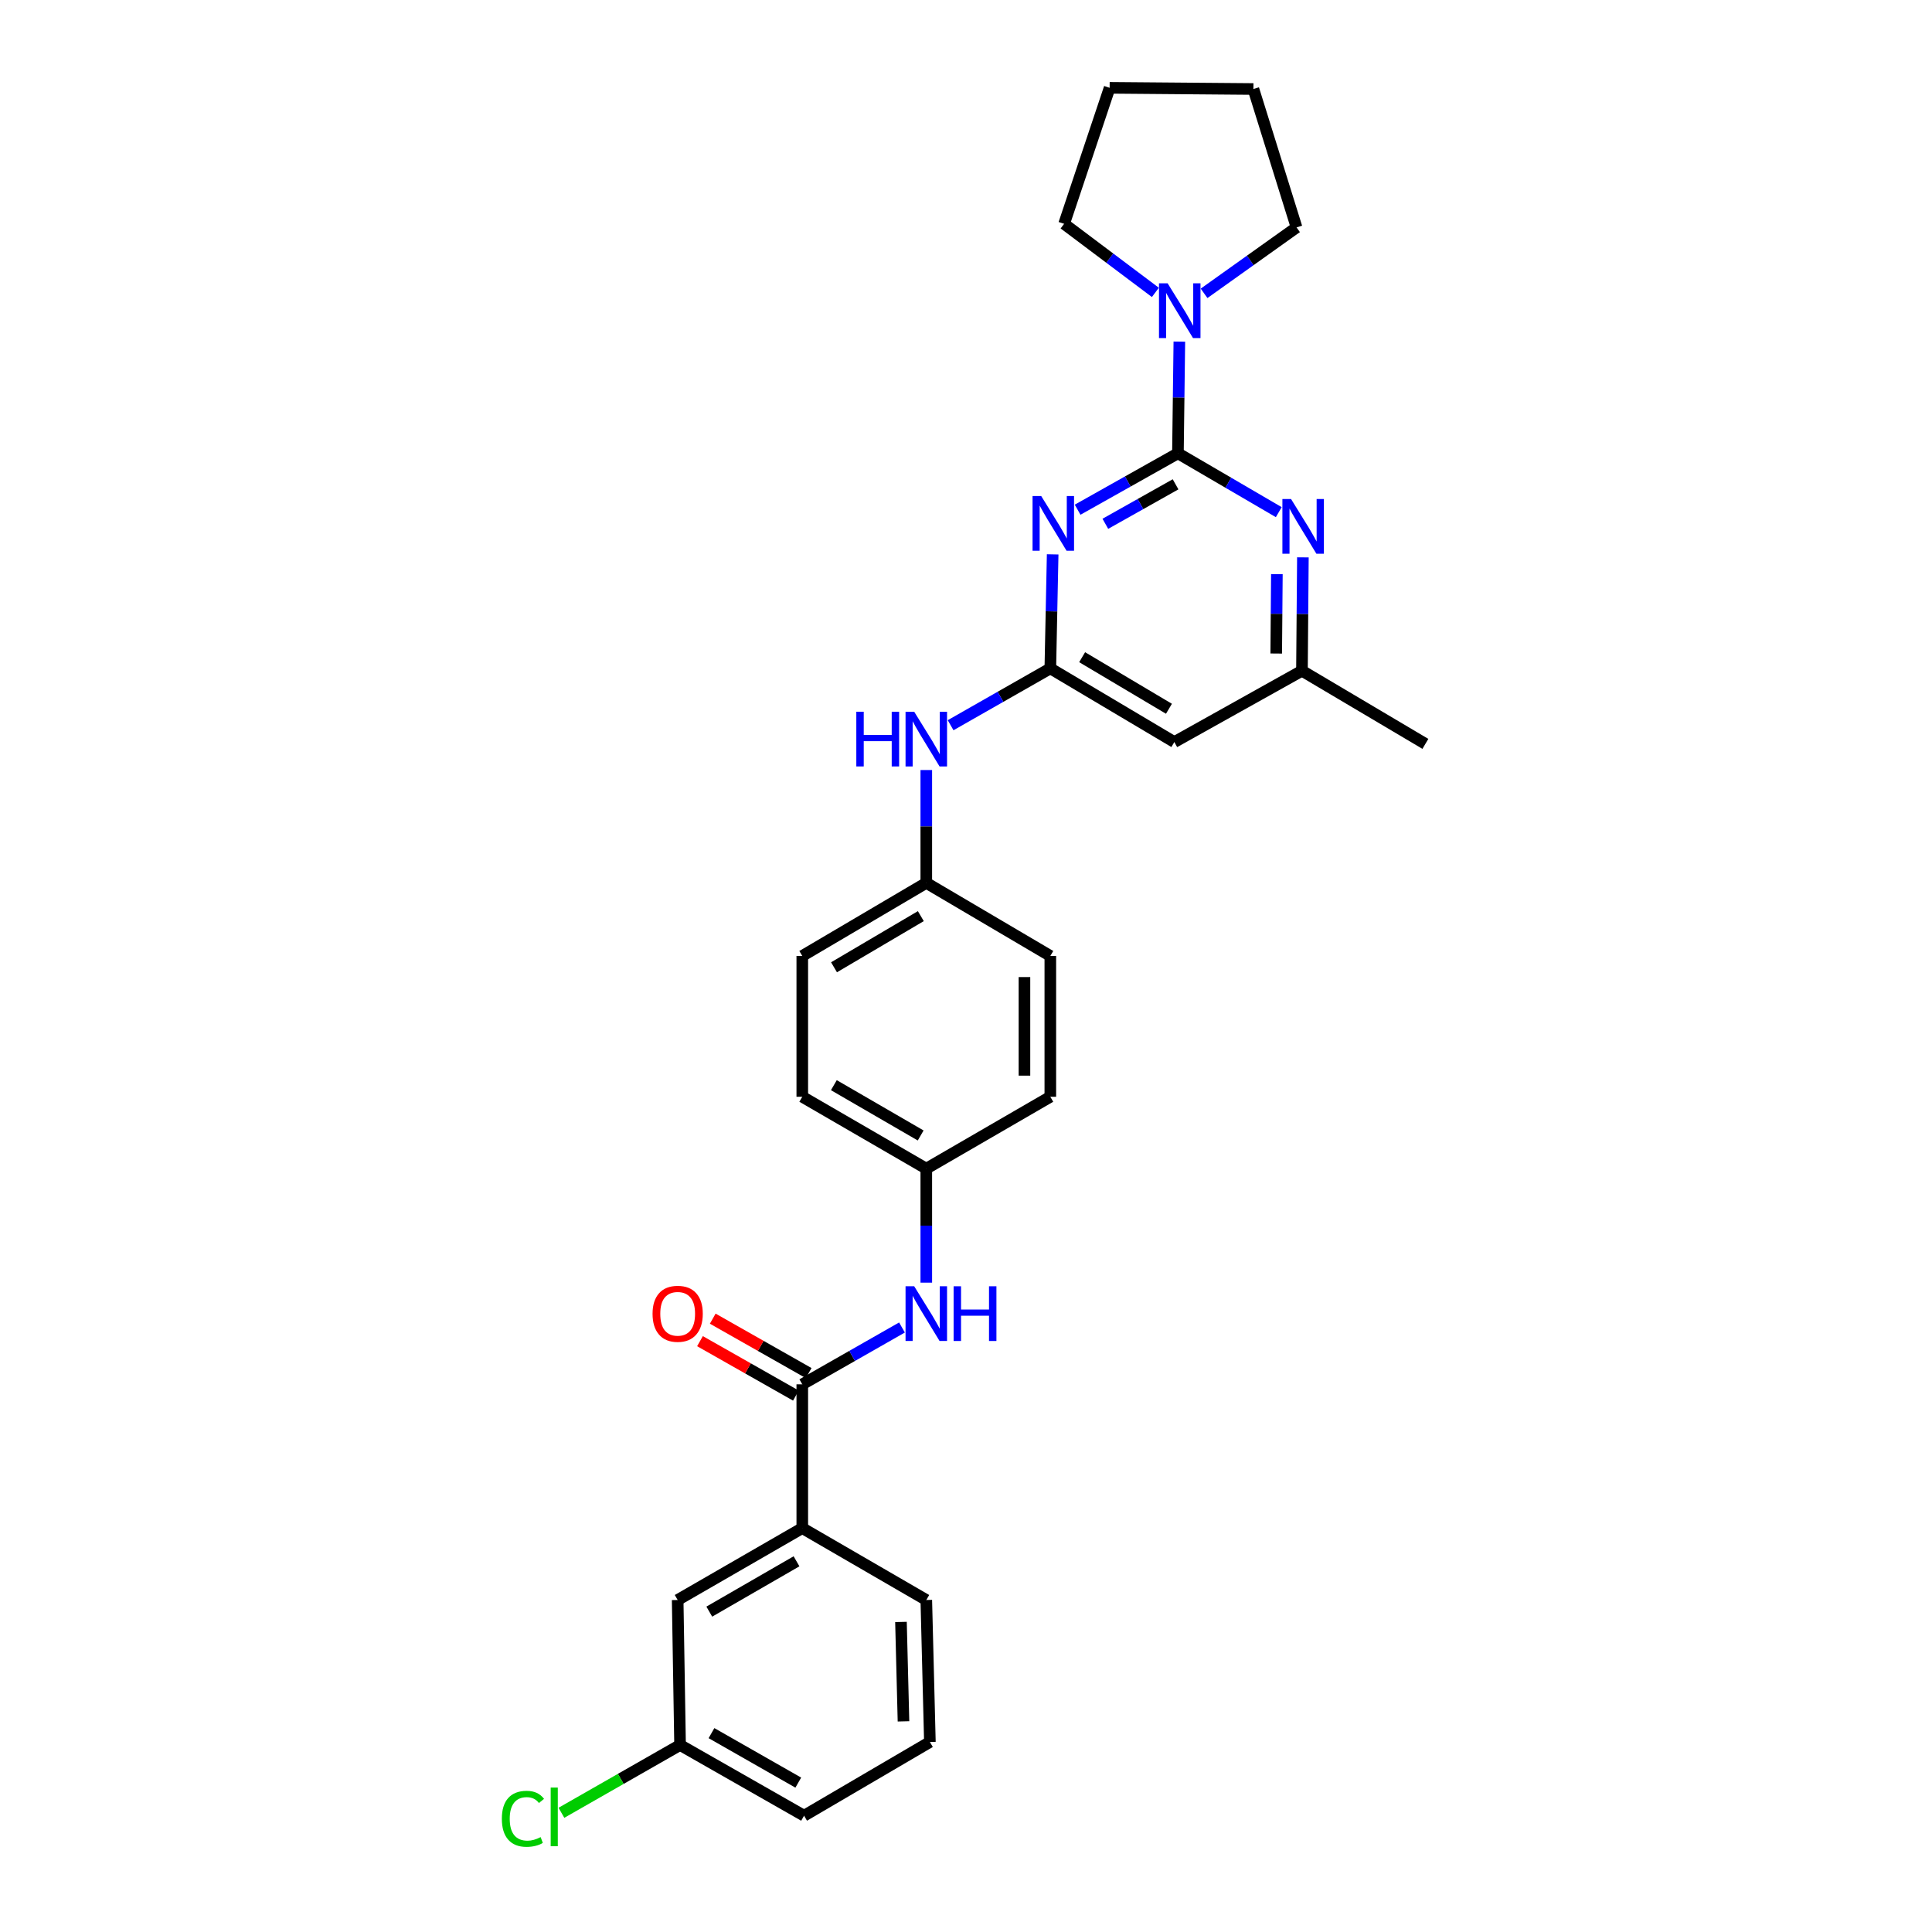 <?xml version='1.0' encoding='iso-8859-1'?>
<svg version='1.1' baseProfile='full'
              xmlns='http://www.w3.org/2000/svg'
                      xmlns:rdkit='http://www.rdkit.org/xml'
                      xmlns:xlink='http://www.w3.org/1999/xlink'
                  xml:space='preserve'
width='1000px' height='1000px' viewBox='0 0 1000 1000'>
<!-- END OF HEADER -->
<rect style='opacity:1.0;fill:#FFFFFF;stroke:none' width='1000' height='1000' x='0' y='0'> </rect>
<path class='bond-0' d='M 609.694,234.628 L 583.734,249.226' style='fill:none;fill-rule:evenodd;stroke:#000000;stroke-width:6px;stroke-linecap:butt;stroke-linejoin:miter;stroke-opacity:1' />
<path class='bond-0' d='M 583.734,249.226 L 557.775,263.824' style='fill:none;fill-rule:evenodd;stroke:#0000FF;stroke-width:6px;stroke-linecap:butt;stroke-linejoin:miter;stroke-opacity:1' />
<path class='bond-0' d='M 608.47,250.68 L 590.298,260.898' style='fill:none;fill-rule:evenodd;stroke:#000000;stroke-width:6px;stroke-linecap:butt;stroke-linejoin:miter;stroke-opacity:1' />
<path class='bond-0' d='M 590.298,260.898 L 572.127,271.117' style='fill:none;fill-rule:evenodd;stroke:#0000FF;stroke-width:6px;stroke-linecap:butt;stroke-linejoin:miter;stroke-opacity:1' />
<path class='bond-2' d='M 609.694,234.628 L 635.792,249.862' style='fill:none;fill-rule:evenodd;stroke:#000000;stroke-width:6px;stroke-linecap:butt;stroke-linejoin:miter;stroke-opacity:1' />
<path class='bond-2' d='M 635.792,249.862 L 661.891,265.095' style='fill:none;fill-rule:evenodd;stroke:#0000FF;stroke-width:6px;stroke-linecap:butt;stroke-linejoin:miter;stroke-opacity:1' />
<path class='bond-4' d='M 609.694,234.628 L 610.061,205.723' style='fill:none;fill-rule:evenodd;stroke:#000000;stroke-width:6px;stroke-linecap:butt;stroke-linejoin:miter;stroke-opacity:1' />
<path class='bond-4' d='M 610.061,205.723 L 610.428,176.818' style='fill:none;fill-rule:evenodd;stroke:#0000FF;stroke-width:6px;stroke-linecap:butt;stroke-linejoin:miter;stroke-opacity:1' />
<path class='bond-1' d='M 544.856,286.94 L 544.25,316.447' style='fill:none;fill-rule:evenodd;stroke:#0000FF;stroke-width:6px;stroke-linecap:butt;stroke-linejoin:miter;stroke-opacity:1' />
<path class='bond-1' d='M 544.25,316.447 L 543.645,345.954' style='fill:none;fill-rule:evenodd;stroke:#000000;stroke-width:6px;stroke-linecap:butt;stroke-linejoin:miter;stroke-opacity:1' />
<path class='bond-8' d='M 543.645,345.954 L 517.841,360.664' style='fill:none;fill-rule:evenodd;stroke:#000000;stroke-width:6px;stroke-linecap:butt;stroke-linejoin:miter;stroke-opacity:1' />
<path class='bond-8' d='M 517.841,360.664 L 492.036,375.374' style='fill:none;fill-rule:evenodd;stroke:#0000FF;stroke-width:6px;stroke-linecap:butt;stroke-linejoin:miter;stroke-opacity:1' />
<path class='bond-29' d='M 543.645,345.954 L 607.834,384.089' style='fill:none;fill-rule:evenodd;stroke:#000000;stroke-width:6px;stroke-linecap:butt;stroke-linejoin:miter;stroke-opacity:1' />
<path class='bond-29' d='M 560.113,340.162 L 605.045,366.857' style='fill:none;fill-rule:evenodd;stroke:#000000;stroke-width:6px;stroke-linecap:butt;stroke-linejoin:miter;stroke-opacity:1' />
<path class='bond-9' d='M 674.375,288.487 L 674.132,317.834' style='fill:none;fill-rule:evenodd;stroke:#0000FF;stroke-width:6px;stroke-linecap:butt;stroke-linejoin:miter;stroke-opacity:1' />
<path class='bond-9' d='M 674.132,317.834 L 673.89,347.182' style='fill:none;fill-rule:evenodd;stroke:#000000;stroke-width:6px;stroke-linecap:butt;stroke-linejoin:miter;stroke-opacity:1' />
<path class='bond-9' d='M 660.911,297.18 L 660.741,317.724' style='fill:none;fill-rule:evenodd;stroke:#0000FF;stroke-width:6px;stroke-linecap:butt;stroke-linejoin:miter;stroke-opacity:1' />
<path class='bond-9' d='M 660.741,317.724 L 660.572,338.267' style='fill:none;fill-rule:evenodd;stroke:#000000;stroke-width:6px;stroke-linecap:butt;stroke-linejoin:miter;stroke-opacity:1' />
<path class='bond-3' d='M 415.26,716.527 L 441.061,701.818' style='fill:none;fill-rule:evenodd;stroke:#000000;stroke-width:6px;stroke-linecap:butt;stroke-linejoin:miter;stroke-opacity:1' />
<path class='bond-3' d='M 441.061,701.818 L 466.862,687.108' style='fill:none;fill-rule:evenodd;stroke:#0000FF;stroke-width:6px;stroke-linecap:butt;stroke-linejoin:miter;stroke-opacity:1' />
<path class='bond-7' d='M 415.26,716.527 L 415.26,790.945' style='fill:none;fill-rule:evenodd;stroke:#000000;stroke-width:6px;stroke-linecap:butt;stroke-linejoin:miter;stroke-opacity:1' />
<path class='bond-10' d='M 418.564,710.704 L 393.741,696.62' style='fill:none;fill-rule:evenodd;stroke:#000000;stroke-width:6px;stroke-linecap:butt;stroke-linejoin:miter;stroke-opacity:1' />
<path class='bond-10' d='M 393.741,696.62 L 368.917,682.536' style='fill:none;fill-rule:evenodd;stroke:#FF0000;stroke-width:6px;stroke-linecap:butt;stroke-linejoin:miter;stroke-opacity:1' />
<path class='bond-10' d='M 411.956,722.351 L 387.132,708.267' style='fill:none;fill-rule:evenodd;stroke:#000000;stroke-width:6px;stroke-linecap:butt;stroke-linejoin:miter;stroke-opacity:1' />
<path class='bond-10' d='M 387.132,708.267 L 362.309,694.183' style='fill:none;fill-rule:evenodd;stroke:#FF0000;stroke-width:6px;stroke-linecap:butt;stroke-linejoin:miter;stroke-opacity:1' />
<path class='bond-20' d='M 623.227,151.832 L 647.16,134.77' style='fill:none;fill-rule:evenodd;stroke:#0000FF;stroke-width:6px;stroke-linecap:butt;stroke-linejoin:miter;stroke-opacity:1' />
<path class='bond-20' d='M 647.16,134.77 L 671.092,117.708' style='fill:none;fill-rule:evenodd;stroke:#000000;stroke-width:6px;stroke-linecap:butt;stroke-linejoin:miter;stroke-opacity:1' />
<path class='bond-21' d='M 598.02,151.34 L 574.4,133.598' style='fill:none;fill-rule:evenodd;stroke:#0000FF;stroke-width:6px;stroke-linecap:butt;stroke-linejoin:miter;stroke-opacity:1' />
<path class='bond-21' d='M 574.4,133.598 L 550.78,115.855' style='fill:none;fill-rule:evenodd;stroke:#000000;stroke-width:6px;stroke-linecap:butt;stroke-linejoin:miter;stroke-opacity:1' />
<path class='bond-5' d='M 607.834,384.089 L 673.89,347.182' style='fill:none;fill-rule:evenodd;stroke:#000000;stroke-width:6px;stroke-linecap:butt;stroke-linejoin:miter;stroke-opacity:1' />
<path class='bond-6' d='M 479.449,663.896 L 479.449,634.392' style='fill:none;fill-rule:evenodd;stroke:#0000FF;stroke-width:6px;stroke-linecap:butt;stroke-linejoin:miter;stroke-opacity:1' />
<path class='bond-6' d='M 479.449,634.392 L 479.449,604.889' style='fill:none;fill-rule:evenodd;stroke:#000000;stroke-width:6px;stroke-linecap:butt;stroke-linejoin:miter;stroke-opacity:1' />
<path class='bond-11' d='M 415.26,790.945 L 350.759,828.158' style='fill:none;fill-rule:evenodd;stroke:#000000;stroke-width:6px;stroke-linecap:butt;stroke-linejoin:miter;stroke-opacity:1' />
<path class='bond-11' d='M 412.277,808.127 L 367.126,834.176' style='fill:none;fill-rule:evenodd;stroke:#000000;stroke-width:6px;stroke-linecap:butt;stroke-linejoin:miter;stroke-opacity:1' />
<path class='bond-22' d='M 415.26,790.945 L 479.449,828.158' style='fill:none;fill-rule:evenodd;stroke:#000000;stroke-width:6px;stroke-linecap:butt;stroke-linejoin:miter;stroke-opacity:1' />
<path class='bond-13' d='M 479.449,398.57 L 479.449,427.773' style='fill:none;fill-rule:evenodd;stroke:#0000FF;stroke-width:6px;stroke-linecap:butt;stroke-linejoin:miter;stroke-opacity:1' />
<path class='bond-13' d='M 479.449,427.773 L 479.449,456.975' style='fill:none;fill-rule:evenodd;stroke:#000000;stroke-width:6px;stroke-linecap:butt;stroke-linejoin:miter;stroke-opacity:1' />
<path class='bond-24' d='M 673.89,347.182 L 737.773,385.027' style='fill:none;fill-rule:evenodd;stroke:#000000;stroke-width:6px;stroke-linecap:butt;stroke-linejoin:miter;stroke-opacity:1' />
<path class='bond-14' d='M 350.759,828.158 L 352.001,903.209' style='fill:none;fill-rule:evenodd;stroke:#000000;stroke-width:6px;stroke-linecap:butt;stroke-linejoin:miter;stroke-opacity:1' />
<path class='bond-12' d='M 479.449,604.889 L 415.26,567.684' style='fill:none;fill-rule:evenodd;stroke:#000000;stroke-width:6px;stroke-linecap:butt;stroke-linejoin:miter;stroke-opacity:1' />
<path class='bond-12' d='M 476.536,587.722 L 431.604,561.679' style='fill:none;fill-rule:evenodd;stroke:#000000;stroke-width:6px;stroke-linecap:butt;stroke-linejoin:miter;stroke-opacity:1' />
<path class='bond-30' d='M 479.449,604.889 L 543.645,567.684' style='fill:none;fill-rule:evenodd;stroke:#000000;stroke-width:6px;stroke-linecap:butt;stroke-linejoin:miter;stroke-opacity:1' />
<path class='bond-18' d='M 479.449,456.975 L 543.645,494.798' style='fill:none;fill-rule:evenodd;stroke:#000000;stroke-width:6px;stroke-linecap:butt;stroke-linejoin:miter;stroke-opacity:1' />
<path class='bond-19' d='M 479.449,456.975 L 415.26,494.798' style='fill:none;fill-rule:evenodd;stroke:#000000;stroke-width:6px;stroke-linecap:butt;stroke-linejoin:miter;stroke-opacity:1' />
<path class='bond-19' d='M 476.619,474.186 L 431.687,500.662' style='fill:none;fill-rule:evenodd;stroke:#000000;stroke-width:6px;stroke-linecap:butt;stroke-linejoin:miter;stroke-opacity:1' />
<path class='bond-15' d='M 352.001,903.209 L 321.296,920.754' style='fill:none;fill-rule:evenodd;stroke:#000000;stroke-width:6px;stroke-linecap:butt;stroke-linejoin:miter;stroke-opacity:1' />
<path class='bond-15' d='M 321.296,920.754 L 290.59,938.299' style='fill:none;fill-rule:evenodd;stroke:#00CC00;stroke-width:6px;stroke-linecap:butt;stroke-linejoin:miter;stroke-opacity:1' />
<path class='bond-31' d='M 352.001,903.209 L 416.183,939.804' style='fill:none;fill-rule:evenodd;stroke:#000000;stroke-width:6px;stroke-linecap:butt;stroke-linejoin:miter;stroke-opacity:1' />
<path class='bond-31' d='M 368.262,897.065 L 413.188,922.682' style='fill:none;fill-rule:evenodd;stroke:#000000;stroke-width:6px;stroke-linecap:butt;stroke-linejoin:miter;stroke-opacity:1' />
<path class='bond-16' d='M 543.645,567.684 L 543.645,494.798' style='fill:none;fill-rule:evenodd;stroke:#000000;stroke-width:6px;stroke-linecap:butt;stroke-linejoin:miter;stroke-opacity:1' />
<path class='bond-16' d='M 530.254,556.751 L 530.254,505.731' style='fill:none;fill-rule:evenodd;stroke:#000000;stroke-width:6px;stroke-linecap:butt;stroke-linejoin:miter;stroke-opacity:1' />
<path class='bond-17' d='M 415.26,567.684 L 415.26,494.798' style='fill:none;fill-rule:evenodd;stroke:#000000;stroke-width:6px;stroke-linecap:butt;stroke-linejoin:miter;stroke-opacity:1' />
<path class='bond-26' d='M 671.092,117.708 L 648.766,46.072' style='fill:none;fill-rule:evenodd;stroke:#000000;stroke-width:6px;stroke-linecap:butt;stroke-linejoin:miter;stroke-opacity:1' />
<path class='bond-27' d='M 550.78,115.855 L 574.341,45.455' style='fill:none;fill-rule:evenodd;stroke:#000000;stroke-width:6px;stroke-linecap:butt;stroke-linejoin:miter;stroke-opacity:1' />
<path class='bond-23' d='M 479.449,828.158 L 481.309,901.654' style='fill:none;fill-rule:evenodd;stroke:#000000;stroke-width:6px;stroke-linecap:butt;stroke-linejoin:miter;stroke-opacity:1' />
<path class='bond-23' d='M 466.341,839.521 L 467.643,890.968' style='fill:none;fill-rule:evenodd;stroke:#000000;stroke-width:6px;stroke-linecap:butt;stroke-linejoin:miter;stroke-opacity:1' />
<path class='bond-25' d='M 481.309,901.654 L 416.183,939.804' style='fill:none;fill-rule:evenodd;stroke:#000000;stroke-width:6px;stroke-linecap:butt;stroke-linejoin:miter;stroke-opacity:1' />
<path class='bond-28' d='M 648.766,46.072 L 574.341,45.455' style='fill:none;fill-rule:evenodd;stroke:#000000;stroke-width:6px;stroke-linecap:butt;stroke-linejoin:miter;stroke-opacity:1' />
<path  class='atom-1' d='M 538.925 256.744
L 548.205 271.744
Q 549.125 273.224, 550.605 275.904
Q 552.085 278.584, 552.165 278.744
L 552.165 256.744
L 555.925 256.744
L 555.925 285.064
L 552.045 285.064
L 542.085 268.664
Q 540.925 266.744, 539.685 264.544
Q 538.485 262.344, 538.125 261.664
L 538.125 285.064
L 534.445 285.064
L 534.445 256.744
L 538.925 256.744
' fill='#0000FF'/>
<path  class='atom-3' d='M 668.247 258.299
L 677.527 273.299
Q 678.447 274.779, 679.927 277.459
Q 681.407 280.139, 681.487 280.299
L 681.487 258.299
L 685.247 258.299
L 685.247 286.619
L 681.367 286.619
L 671.407 270.219
Q 670.247 268.299, 669.007 266.099
Q 667.807 263.899, 667.447 263.219
L 667.447 286.619
L 663.767 286.619
L 663.767 258.299
L 668.247 258.299
' fill='#0000FF'/>
<path  class='atom-5' d='M 604.371 146.653
L 613.651 161.653
Q 614.571 163.133, 616.051 165.813
Q 617.531 168.493, 617.611 168.653
L 617.611 146.653
L 621.371 146.653
L 621.371 174.973
L 617.491 174.973
L 607.531 158.573
Q 606.371 156.653, 605.131 154.453
Q 603.931 152.253, 603.571 151.573
L 603.571 174.973
L 599.891 174.973
L 599.891 146.653
L 604.371 146.653
' fill='#0000FF'/>
<path  class='atom-7' d='M 473.189 665.772
L 482.469 680.772
Q 483.389 682.252, 484.869 684.932
Q 486.349 687.612, 486.429 687.772
L 486.429 665.772
L 490.189 665.772
L 490.189 694.092
L 486.309 694.092
L 476.349 677.692
Q 475.189 675.772, 473.949 673.572
Q 472.749 671.372, 472.389 670.692
L 472.389 694.092
L 468.709 694.092
L 468.709 665.772
L 473.189 665.772
' fill='#0000FF'/>
<path  class='atom-7' d='M 493.589 665.772
L 497.429 665.772
L 497.429 677.812
L 511.909 677.812
L 511.909 665.772
L 515.749 665.772
L 515.749 694.092
L 511.909 694.092
L 511.909 681.012
L 497.429 681.012
L 497.429 694.092
L 493.589 694.092
L 493.589 665.772
' fill='#0000FF'/>
<path  class='atom-9' d='M 443.229 368.39
L 447.069 368.39
L 447.069 380.43
L 461.549 380.43
L 461.549 368.39
L 465.389 368.39
L 465.389 396.71
L 461.549 396.71
L 461.549 383.63
L 447.069 383.63
L 447.069 396.71
L 443.229 396.71
L 443.229 368.39
' fill='#0000FF'/>
<path  class='atom-9' d='M 473.189 368.39
L 482.469 383.39
Q 483.389 384.87, 484.869 387.55
Q 486.349 390.23, 486.429 390.39
L 486.429 368.39
L 490.189 368.39
L 490.189 396.71
L 486.309 396.71
L 476.349 380.31
Q 475.189 378.39, 473.949 376.19
Q 472.749 373.99, 472.389 373.31
L 472.389 396.71
L 468.709 396.71
L 468.709 368.39
L 473.189 368.39
' fill='#0000FF'/>
<path  class='atom-11' d='M 337.759 680.012
Q 337.759 673.212, 341.119 669.412
Q 344.479 665.612, 350.759 665.612
Q 357.039 665.612, 360.399 669.412
Q 363.759 673.212, 363.759 680.012
Q 363.759 686.892, 360.359 690.812
Q 356.959 694.692, 350.759 694.692
Q 344.519 694.692, 341.119 690.812
Q 337.759 686.932, 337.759 680.012
M 350.759 691.492
Q 355.079 691.492, 357.399 688.612
Q 359.759 685.692, 359.759 680.012
Q 359.759 674.452, 357.399 671.652
Q 355.079 668.812, 350.759 668.812
Q 346.439 668.812, 344.079 671.612
Q 341.759 674.412, 341.759 680.012
Q 341.759 685.732, 344.079 688.612
Q 346.439 691.492, 350.759 691.492
' fill='#FF0000'/>
<path  class='atom-16' d='M 259.755 941.402
Q 259.755 934.362, 263.035 930.682
Q 266.355 926.962, 272.635 926.962
Q 278.475 926.962, 281.595 931.082
L 278.955 933.242
Q 276.675 930.242, 272.635 930.242
Q 268.355 930.242, 266.075 933.122
Q 263.835 935.962, 263.835 941.402
Q 263.835 947.002, 266.155 949.882
Q 268.515 952.762, 273.075 952.762
Q 276.195 952.762, 279.835 950.882
L 280.955 953.882
Q 279.475 954.842, 277.235 955.402
Q 274.995 955.962, 272.515 955.962
Q 266.355 955.962, 263.035 952.202
Q 259.755 948.442, 259.755 941.402
' fill='#00CC00'/>
<path  class='atom-16' d='M 285.035 925.242
L 288.715 925.242
L 288.715 955.602
L 285.035 955.602
L 285.035 925.242
' fill='#00CC00'/>
</svg>
